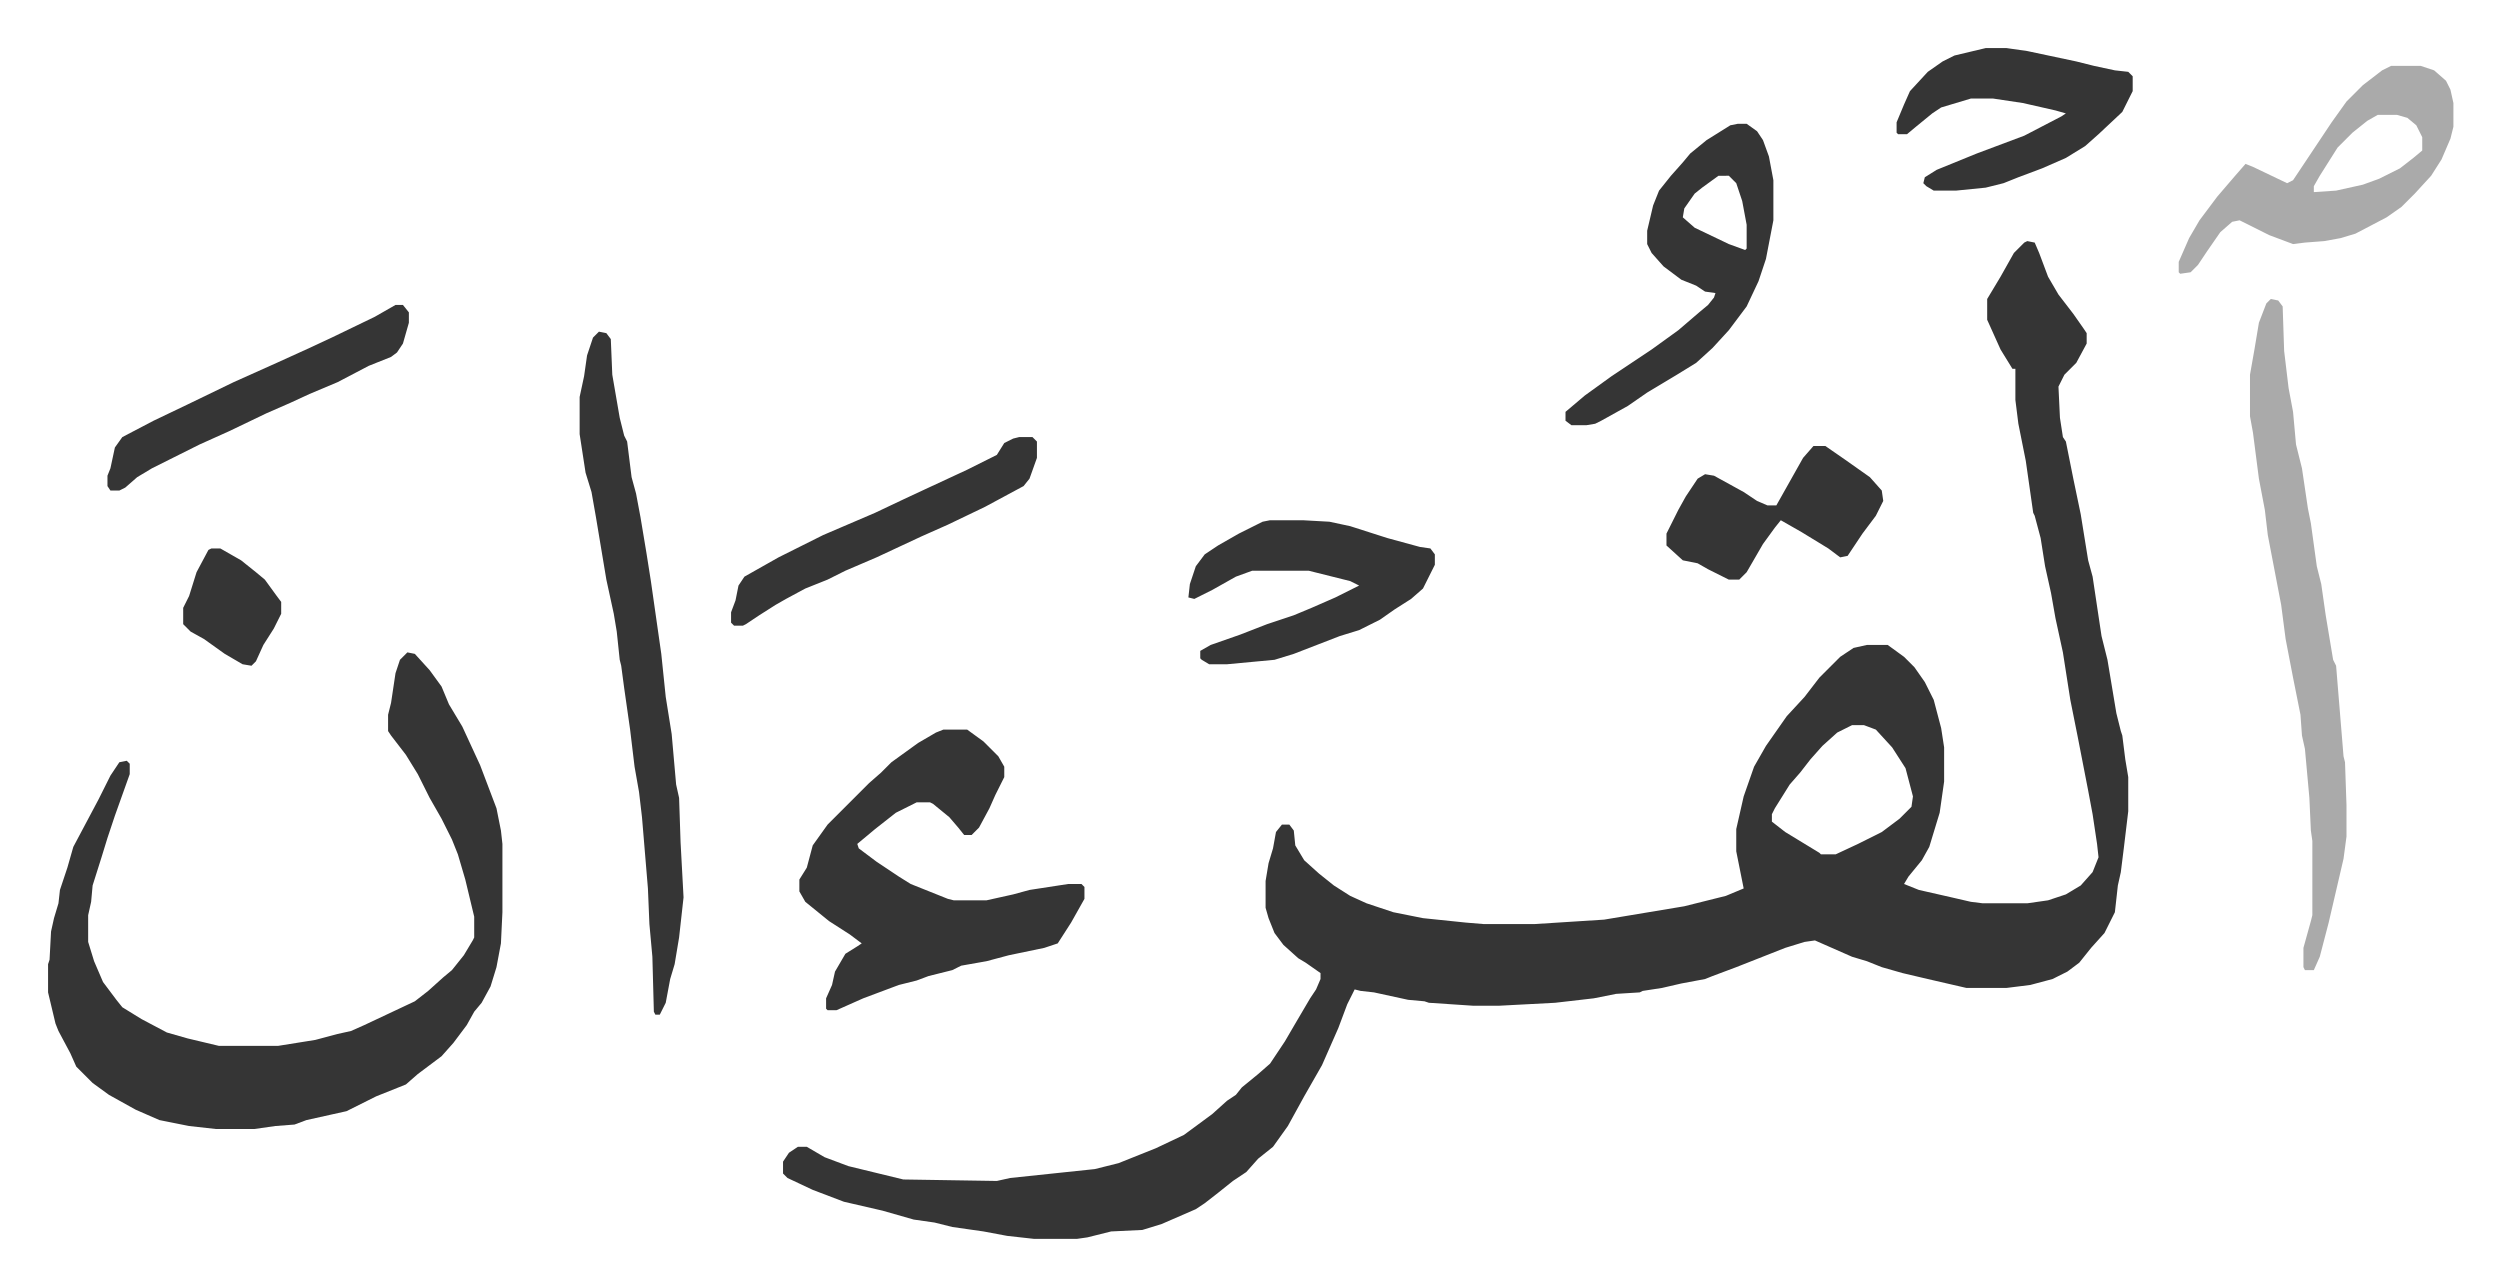 <svg xmlns="http://www.w3.org/2000/svg" role="img" viewBox="-32.38 294.62 1683.76 865.76"><path fill="#353535" id="rule_normal" d="M1333 457l5 1 3 7 6 16 7 12 10 13 7 10 2 3v7l-7 13-8 8-4 8 1 21 2 13 2 3 5 25 5 24 5 31 3 11 6 40 4 16 6 36 3 12 1 3 2 16 2 12v23l-3 25-2 16-2 9-2 18-7 14-9 10-8 10-8 6-10 5-15 4-16 2h-27l-26-6-17-4-14-4-10-4-10-3-25-11-7 1-13 4-33 13-16 6-5 2-16 3-13 3-13 2-2 1-16 1-15 3-26 3-38 2h-17l-30-2-3-1-11-1-23-5-9-1-4-1-5 10-6 16-11 25-12 21-11 20-10 14-10 8-8 9-9 6-10 8-9 7-6 4-23 10-13 4-21 1-16 4-7 1h-29l-18-2-16-3-21-3-12-3-14-2-21-6-26-6-21-8-17-8-3-3v-8l4-6 6-4h6l12 7 16 6 37 9 63 1 9-2 57-6 16-4 15-6 10-4 19-9 19-14 10-9 6-4 4-5 11-9 8-7 10-15 7-12 10-17 4-6 3-7v-4l-10-7-5-3-10-9-6-8-4-10-2-7v-18l2-12 3-10 2-11 4-5h5l3 4 1 10 6 10 10 9 10 8 11 7 11 5 18 6 20 4 29 3 12 1h34l47-3 54-9 28-7 12-5-2-10-3-15v-15l5-22 7-20 8-14 14-20 12-13 10-13 14-14 9-6 9-2h14l11 8 7 7 7 10 6 12 5 19 2 13v23l-3 21-7 23-5 9-9 11-3 5 10 4 22 5 13 3 8 1h30l14-2 12-4 10-6 8-9 4-10-1-9-3-20-3-16-7-36-5-25-5-32-5-23-3-17-4-18-3-19-4-15-1-2-5-35-5-25-2-16v-21h-2l-8-13-9-20v-14l9-15 9-16 7-7zm-118 326l-10 5-10 9-8 9-7 9-7 8-10 16-2 4v5l9 7 23 14 1 1h10l15-7 16-8 12-9 8-8 1-7-5-19-9-14-11-12-8-3zm-973-49l5 1 10 11 8 11 5 12 9 15 12 26 11 29 3 15 1 9v46l-1 21-3 16-4 13-6 11-5 6-5 9-9 12-8 9-16 12-8 7-20 8-20 10-27 6-8 3-13 1-14 2h-26l-18-2-20-4-16-7-18-10-11-8-11-11-4-9-8-15-2-5-5-21v-19l1-3 1-19 2-9 3-10 1-9 5-15 4-14 17-32 8-16 6-9 5-1 2 2v7l-10 28-5 15-4 13-6 19-1 11-2 9v18l4 13 6 14 9 12 4 5 13 8 17 9 14 4 21 5h40l25-4 15-4 9-2 9-4 34-16 9-7 10-9 6-5 8-10 6-10 1-2v-14l-6-25-5-17-4-10-7-14-8-14-8-16-8-13-10-13-2-3v-11l2-8 3-20 3-9zm361 52h16l11 8 10 10 4 7v7l-6 12-4 9-7 13-5 5h-5l-4-5-6-7-11-9-2-1h-9l-14 7-14 11-12 10 1 3 12 9 15 10 8 5 25 10 4 1h22l18-4 11-3 26-4h9l2 2v8l-9 16-9 14-9 3-24 5-15 4-17 3-6 3-16 4-8 3-12 3-24 9-18 8h-6l-1-1v-7l4-9 2-9 7-12 8-5 3-2-8-6-14-9-16-13-4-7v-8l5-8 4-15 10-14 28-28 8-7 7-7 18-13 12-7zM371 518l5 1 3 4 1 24 5 29 3 12 2 4 3 24 3 11 3 16 4 24 3 19 7 49 3 29 4 25 3 34 2 9 1 30 2 37-3 27-3 18-3 10-3 16-4 8h-3l-1-2-1-37-2-22-1-24-4-48-2-17-3-17-3-25-4-28-2-15-1-4-2-19-2-12-5-23-7-42-3-17-4-13-4-26v-25l3-14 2-14 4-12z"/><path fill="#aaa" id="rule_hamzat_wasl" d="M1497 496l5 1 3 4 1 30 3 25 3 16 2 22 4 16 4 27 2 10 4 29 3 12 3 21 5 30 2 4 5 61 1 4 1 29v21l-2 15-10 43-6 23-4 9h-6l-1-2v-13l5-18 1-4v-50l-1-7-1-22-3-33-2-9-1-14-5-25-5-26-3-23-9-47-2-17-4-21-4-31-2-11v-28l3-17 3-18 5-13z"/><path fill="#353535" id="rule_normal" d="M1138 378h6l7 5 4 6 4 11 3 16v27l-5 26-5 15-8 17-12 16-11 12-11 10-13 8-20 12-13 9-18 10-4 2-6 1h-10l-4-3v-6l13-11 18-13 27-18 18-13 14-12 6-5 4-5 1-3-7-1-6-4-10-4-12-9-8-9-3-6v-9l4-17 4-10 8-10 8-9 5-6 11-9 16-10zm-13 35l-11 8-5 4-7 10-1 6 8 7 23 11 11 4 1-1v-16l-3-16-4-12-5-5z"/><path fill="#aaa" id="rule_hamzat_wasl" d="M1578 339h20l9 3 8 7 3 6 2 9v16l-2 8-6 14-7 11-11 12-9 9-10 7-21 11-10 3-11 2-13 1-8 1-16-6-20-10-5 1-8 7-9 13-6 9-5 5-7 1-1-1v-7l7-16 7-12 12-16 12-14 7-8 5 2 23 11 4-2 16-24 10-15 10-14 11-11 13-10zm-9 33l-7 4-10 8-10 10-12 19-4 7v4l15-1 18-4 11-4 14-7 9-7 6-5v-9l-4-8-6-5-7-2z"/><path fill="#353535" id="rule_normal" d="M823 645h22l18 1 14 3 25 8 22 6 7 1 3 4v7l-8 16-8 7-11 7-10 7-14 7-13 4-31 12-13 4-32 3h-12l-5-3-1-1v-5l7-4 20-7 18-7 18-6 12-5 16-7 16-8-6-3-28-7h-38l-11 4-16 9-12 6-4-1 1-9 4-12 6-8 9-6 14-8 16-8zm482-318h14l14 2 33 7 12 3 14 3 9 1 3 3v10l-7 14-16 15-9 8-13 8-16 7-16 6-10 4-12 3-20 2h-15l-5-3-2-2 1-4 8-5 27-11 16-6 16-6 25-13 3-2-7-2-22-5-20-3h-15l-20 6-6 4-11 9-6 5h-6l-1-1v-7l5-12 4-9 12-13 10-7 8-4zm-116 268h8l13 9 17 12 8 9 1 7-5 10-9 12-10 15-5 1-8-6-18-11-14-8-4 5-8 11-11 19-5 5h-7l-14-7-7-4-10-2-11-10v-8l8-16 5-9 8-12 5-3 6 1 20 11 9 6 7 3h6l9-16 9-16zm-535-6h9l3 3v11l-5 14-4 5-26 14-25 12-18 8-30 14-21 9-12 6-15 6-13 7-7 4-11 7-9 6-2 1h-6l-2-2v-7l3-8 2-10 4-6 23-13 30-15 35-15 19-9 15-7 28-13 20-10 5-8 6-3zm-420-89h5l4 5v7l-4 14-4 6-4 3-15 6-21 11-19 8-13 6-16 7-25 12-20 9-16 8-16 8-10 6-8 7-4 2h-6l-2-3v-7l2-5 3-14 5-7 21-11 23-11 31-15 29-13 22-10 15-7 29-14zM110 664h6l14 8 10 8 6 5 8 11 3 4v8l-5 10-7 11-5 11-3 3-6-1-12-7-14-10-9-5-5-5v-11l4-8 5-16 8-15z"/></svg>

